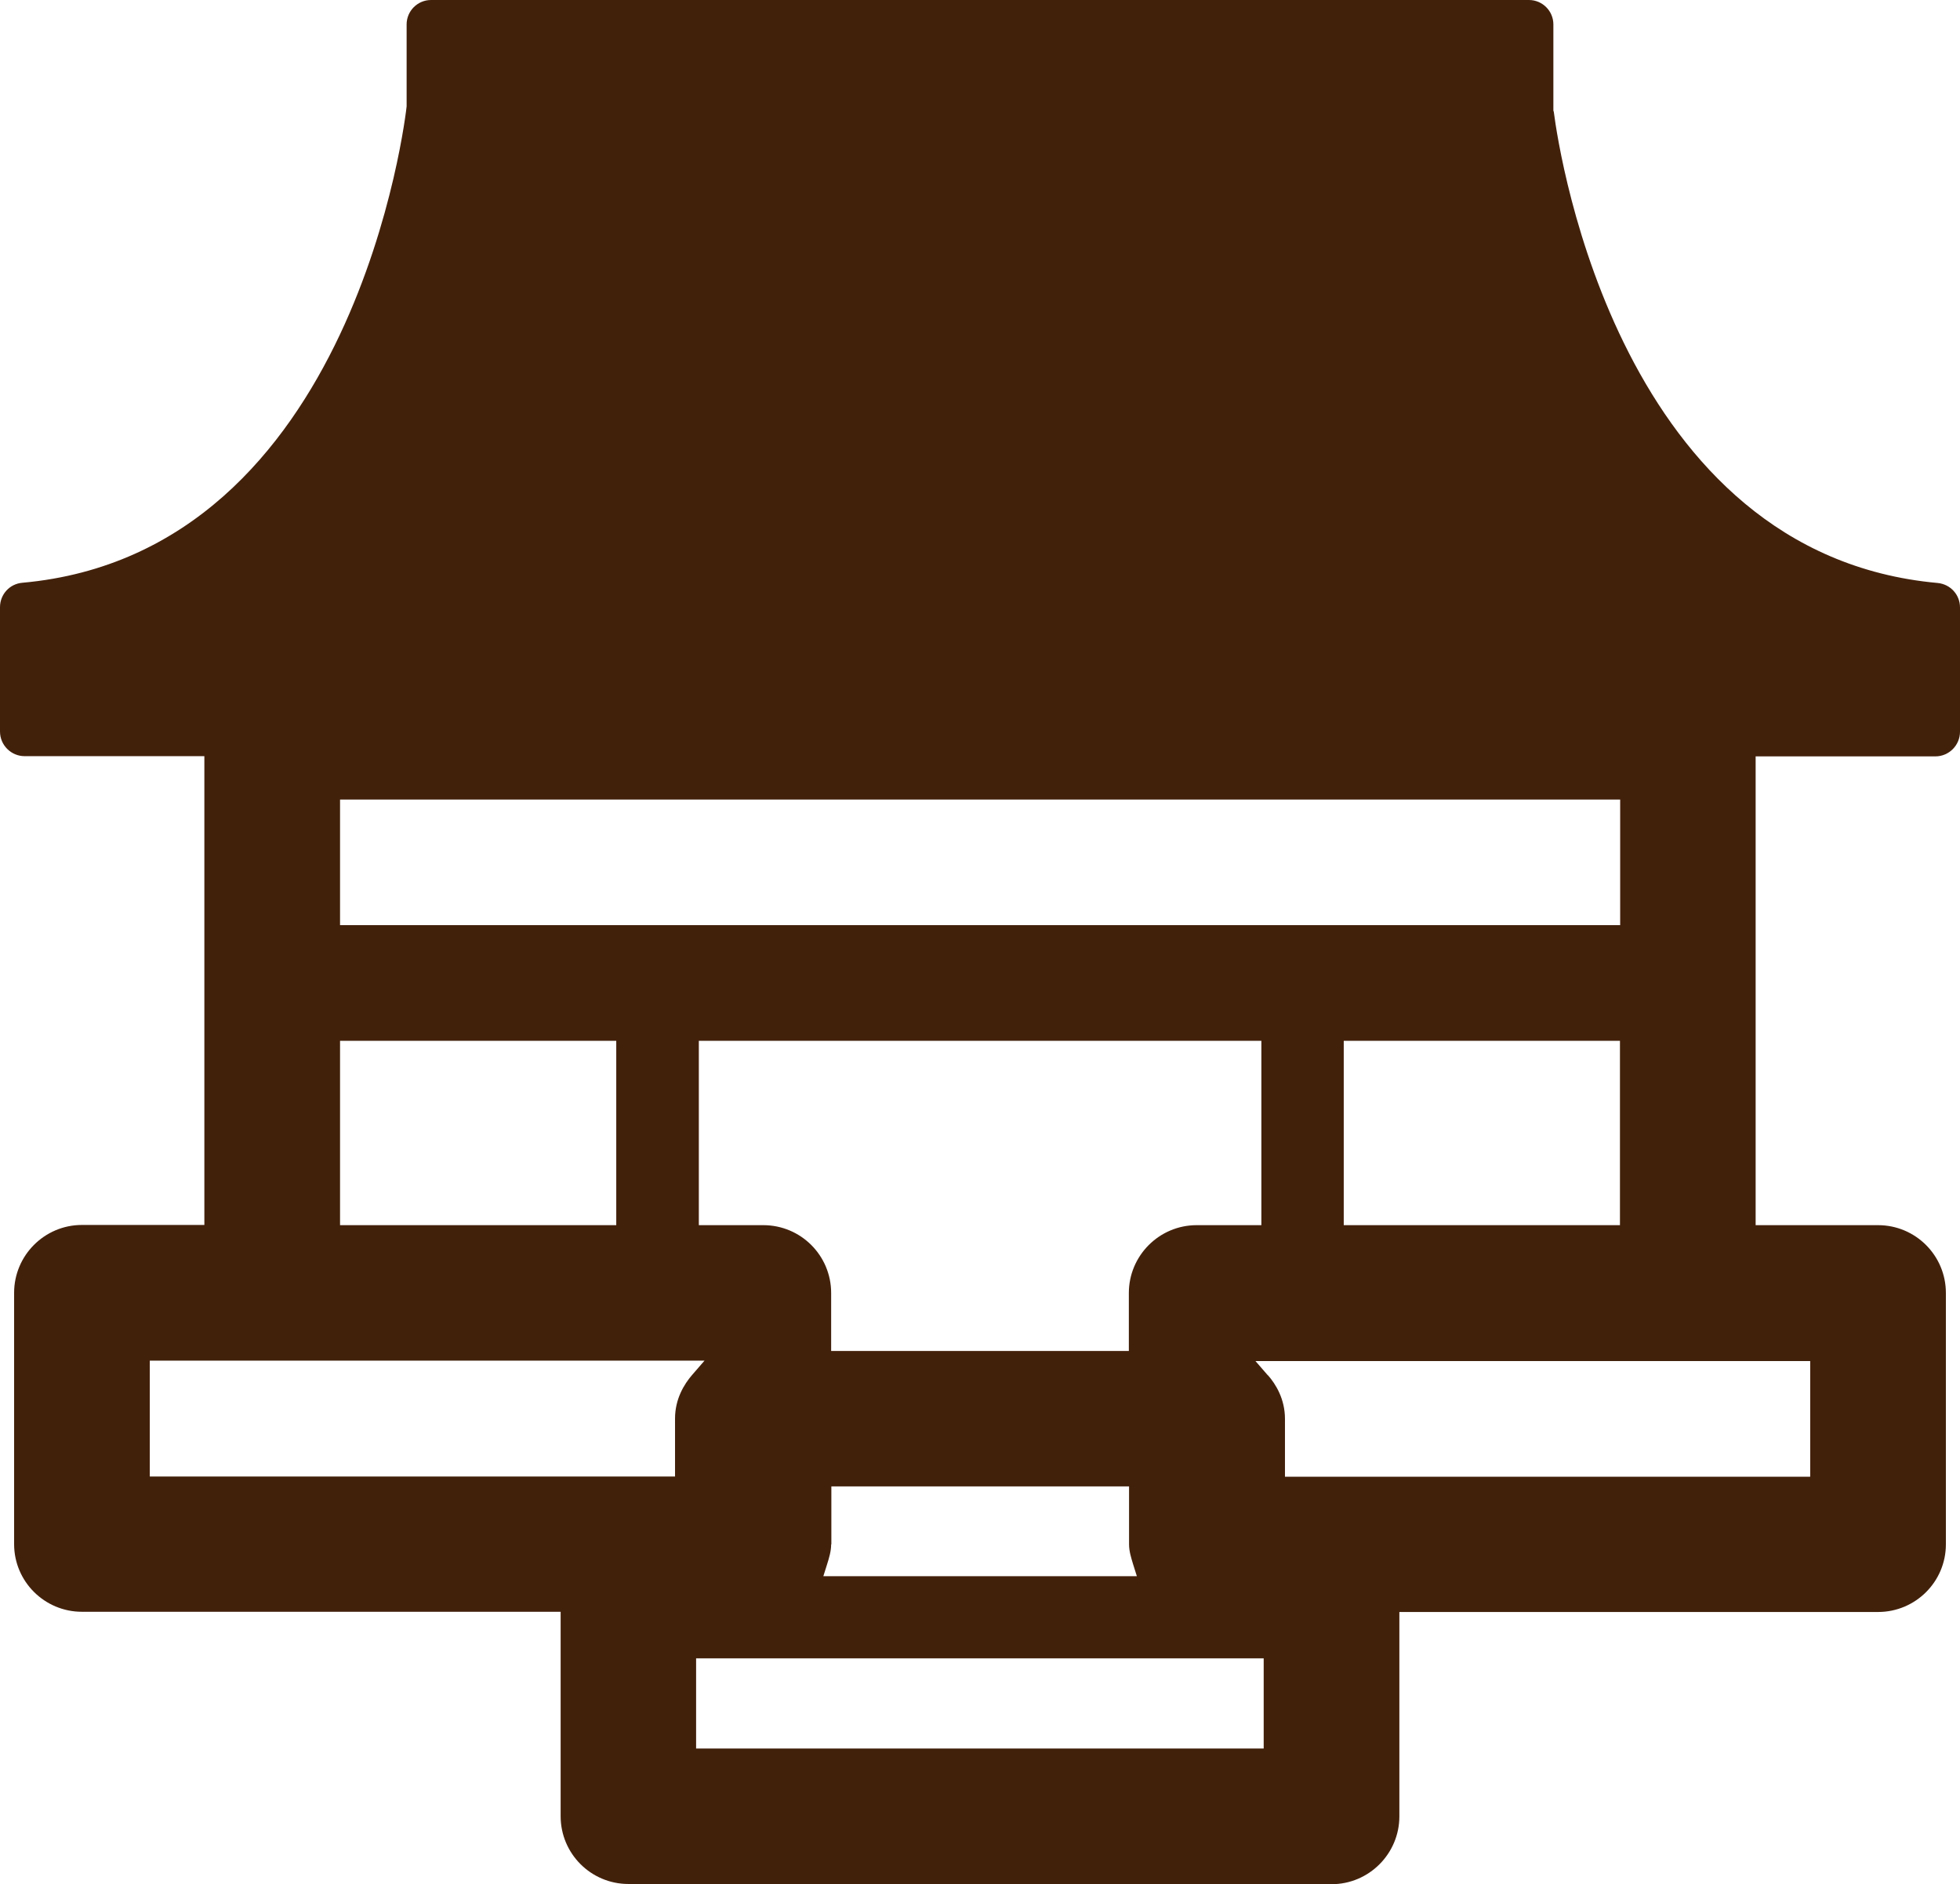 <?xml version="1.0" encoding="UTF-8"?><svg id="_レイヤー_2" xmlns="http://www.w3.org/2000/svg" viewBox="0 0 93.03 89.42"><g id="_横向き男女お遍路_画像"><path d="M29.83,89.42c-1.78,0-3.22-1.44-3.22-3.22v-9.7H3.89c-1.78,0-3.22-1.44-3.22-3.21v-11.93c0-1.77,1.44-3.22,3.22-3.22h5.81v-22.25H1.17c-.64,0-1.17-.52-1.17-1.17v-5.9c0-.61.46-1.11,1.06-1.16,15.87-1.43,18.22-22.39,18.24-22.61V1.16c0-.64.52-1.16,1.16-1.16h52.11c.64,0,1.16.52,1.16,1.16v4.09l.02.06c.27,2.12,3.19,21,18.22,22.36.61.06,1.06.56,1.06,1.16v5.9c0,.64-.52,1.17-1.17,1.17h-8.53v22.25h5.81c1.78,0,3.22,1.44,3.22,3.22v11.93c0,1.77-1.44,3.21-3.22,3.21h-22.72v9.7c0,1.77-1.44,3.22-3.22,3.22H29.83ZM33.04,82.99h26.94v-4.28h-26.94v4.28ZM39.45,73.3c0,.33-.1.65-.2.97l-.17.54h14.88l-.17-.54c-.1-.33-.2-.64-.2-.97v-2.75h-14.13v2.75ZM60.18,65.27c.37.42.81,1.13.81,2.07v2.75h24.93v-5.49h-26.33l.59.68ZM7.11,70.08h24.93v-2.75c0-.94.44-1.64.81-2.07l.59-.68H7.11v5.49ZM33.17,58.15h3.06c1.78,0,3.22,1.44,3.22,3.22v2.75h14.13v-2.75c0-1.77,1.44-3.22,3.22-3.22h3.07v-8.75h-26.7v8.75ZM63.78,58.15h13.11v-8.75h-13.11v8.75ZM16.14,58.15h13.11v-8.75h-13.11v8.75ZM16.14,43.91h60.76v-5.96H16.14v5.96Z" style="fill:#42210b;"/></g></svg>
